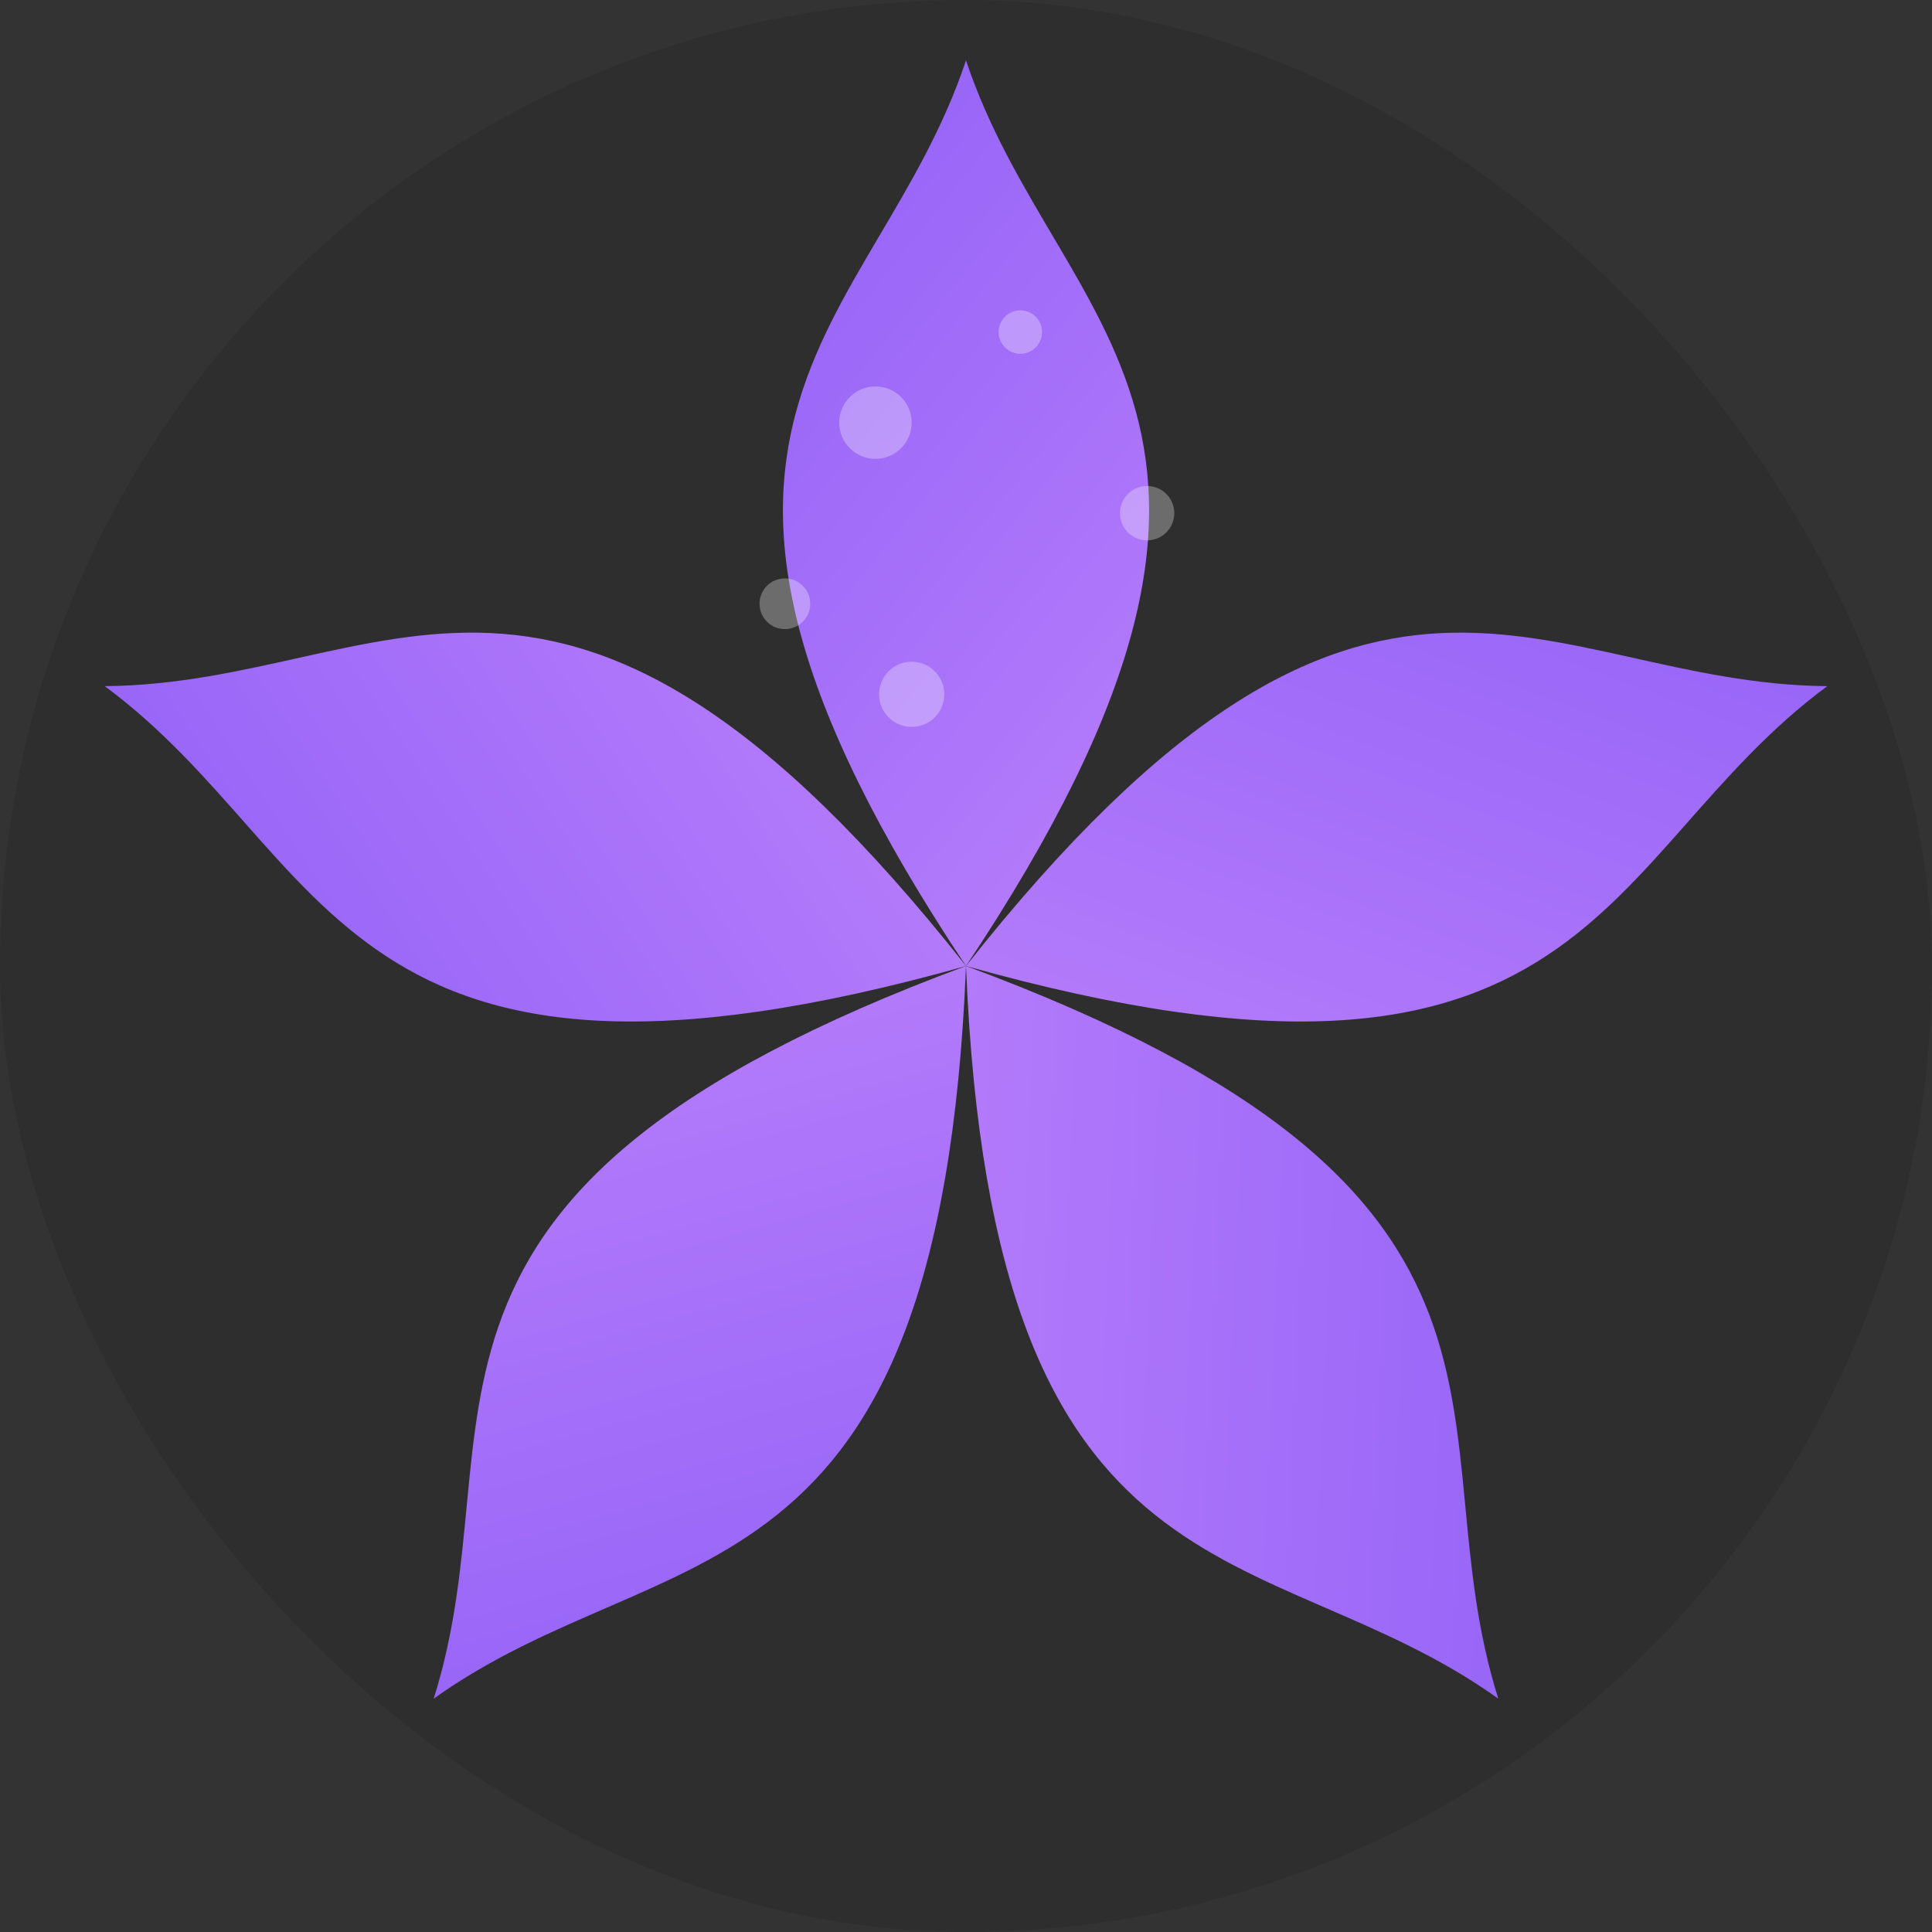 <?xml version="1.0" encoding="UTF-8" standalone="no"?>
<svg width="32" height="32" viewBox="0 0 32 32" xmlns="http://www.w3.org/2000/svg">
  <rect x="0" y="0" width="32" height="32" fill="#333333" stroke="none"/>
  <!-- Define gradient -->
  <defs>
    <linearGradient id="flowerGradient" x1="0%" y1="0%" x2="100%" y2="100%">
      <stop offset="0%" stop-color="#8b5cf6" />
      <stop offset="100%" stop-color="#c084fc" />
    </linearGradient>
  </defs>

  <!-- Background (optional) -->
  <rect width="32" height="32" rx="16" fill="#000000" opacity="0.1"/>
  
  <!-- Flower Symbol -->
  <g id="flower" fill="url(#flowerGradient)" transform="translate(1, 1) scale(0.3)">
    <!-- Petals -->
    <path d="M50,0 C55,15 70,20 50,50 C30,20 45,15 50,0 Z" />
    <path d="M50,0 C55,15 70,20 50,50 C30,20 45,15 50,0 Z" transform="rotate(72 50 50)" />
    <path d="M50,0 C55,15 70,20 50,50 C30,20 45,15 50,0 Z" transform="rotate(144 50 50)" />
    <path d="M50,0 C55,15 70,20 50,50 C30,20 45,15 50,0 Z" transform="rotate(216 50 50)" />
    <path d="M50,0 C55,15 70,20 50,50 C30,20 45,15 50,0 Z" transform="rotate(288 50 50)" />
    
    <!-- Adding highlight to the petals -->
    <g fill="#FFFFFF" opacity="0.3">
      <circle r="2" cx="45" cy="20" />
      <circle r="1.5" cx="60" cy="25" />
      <circle r="1.8" cx="47" cy="35" />
      <circle r="1.2" cx="53" cy="15" />
      <circle r="1.4" cx="40" cy="30" />
    </g>
  </g>
</svg> 